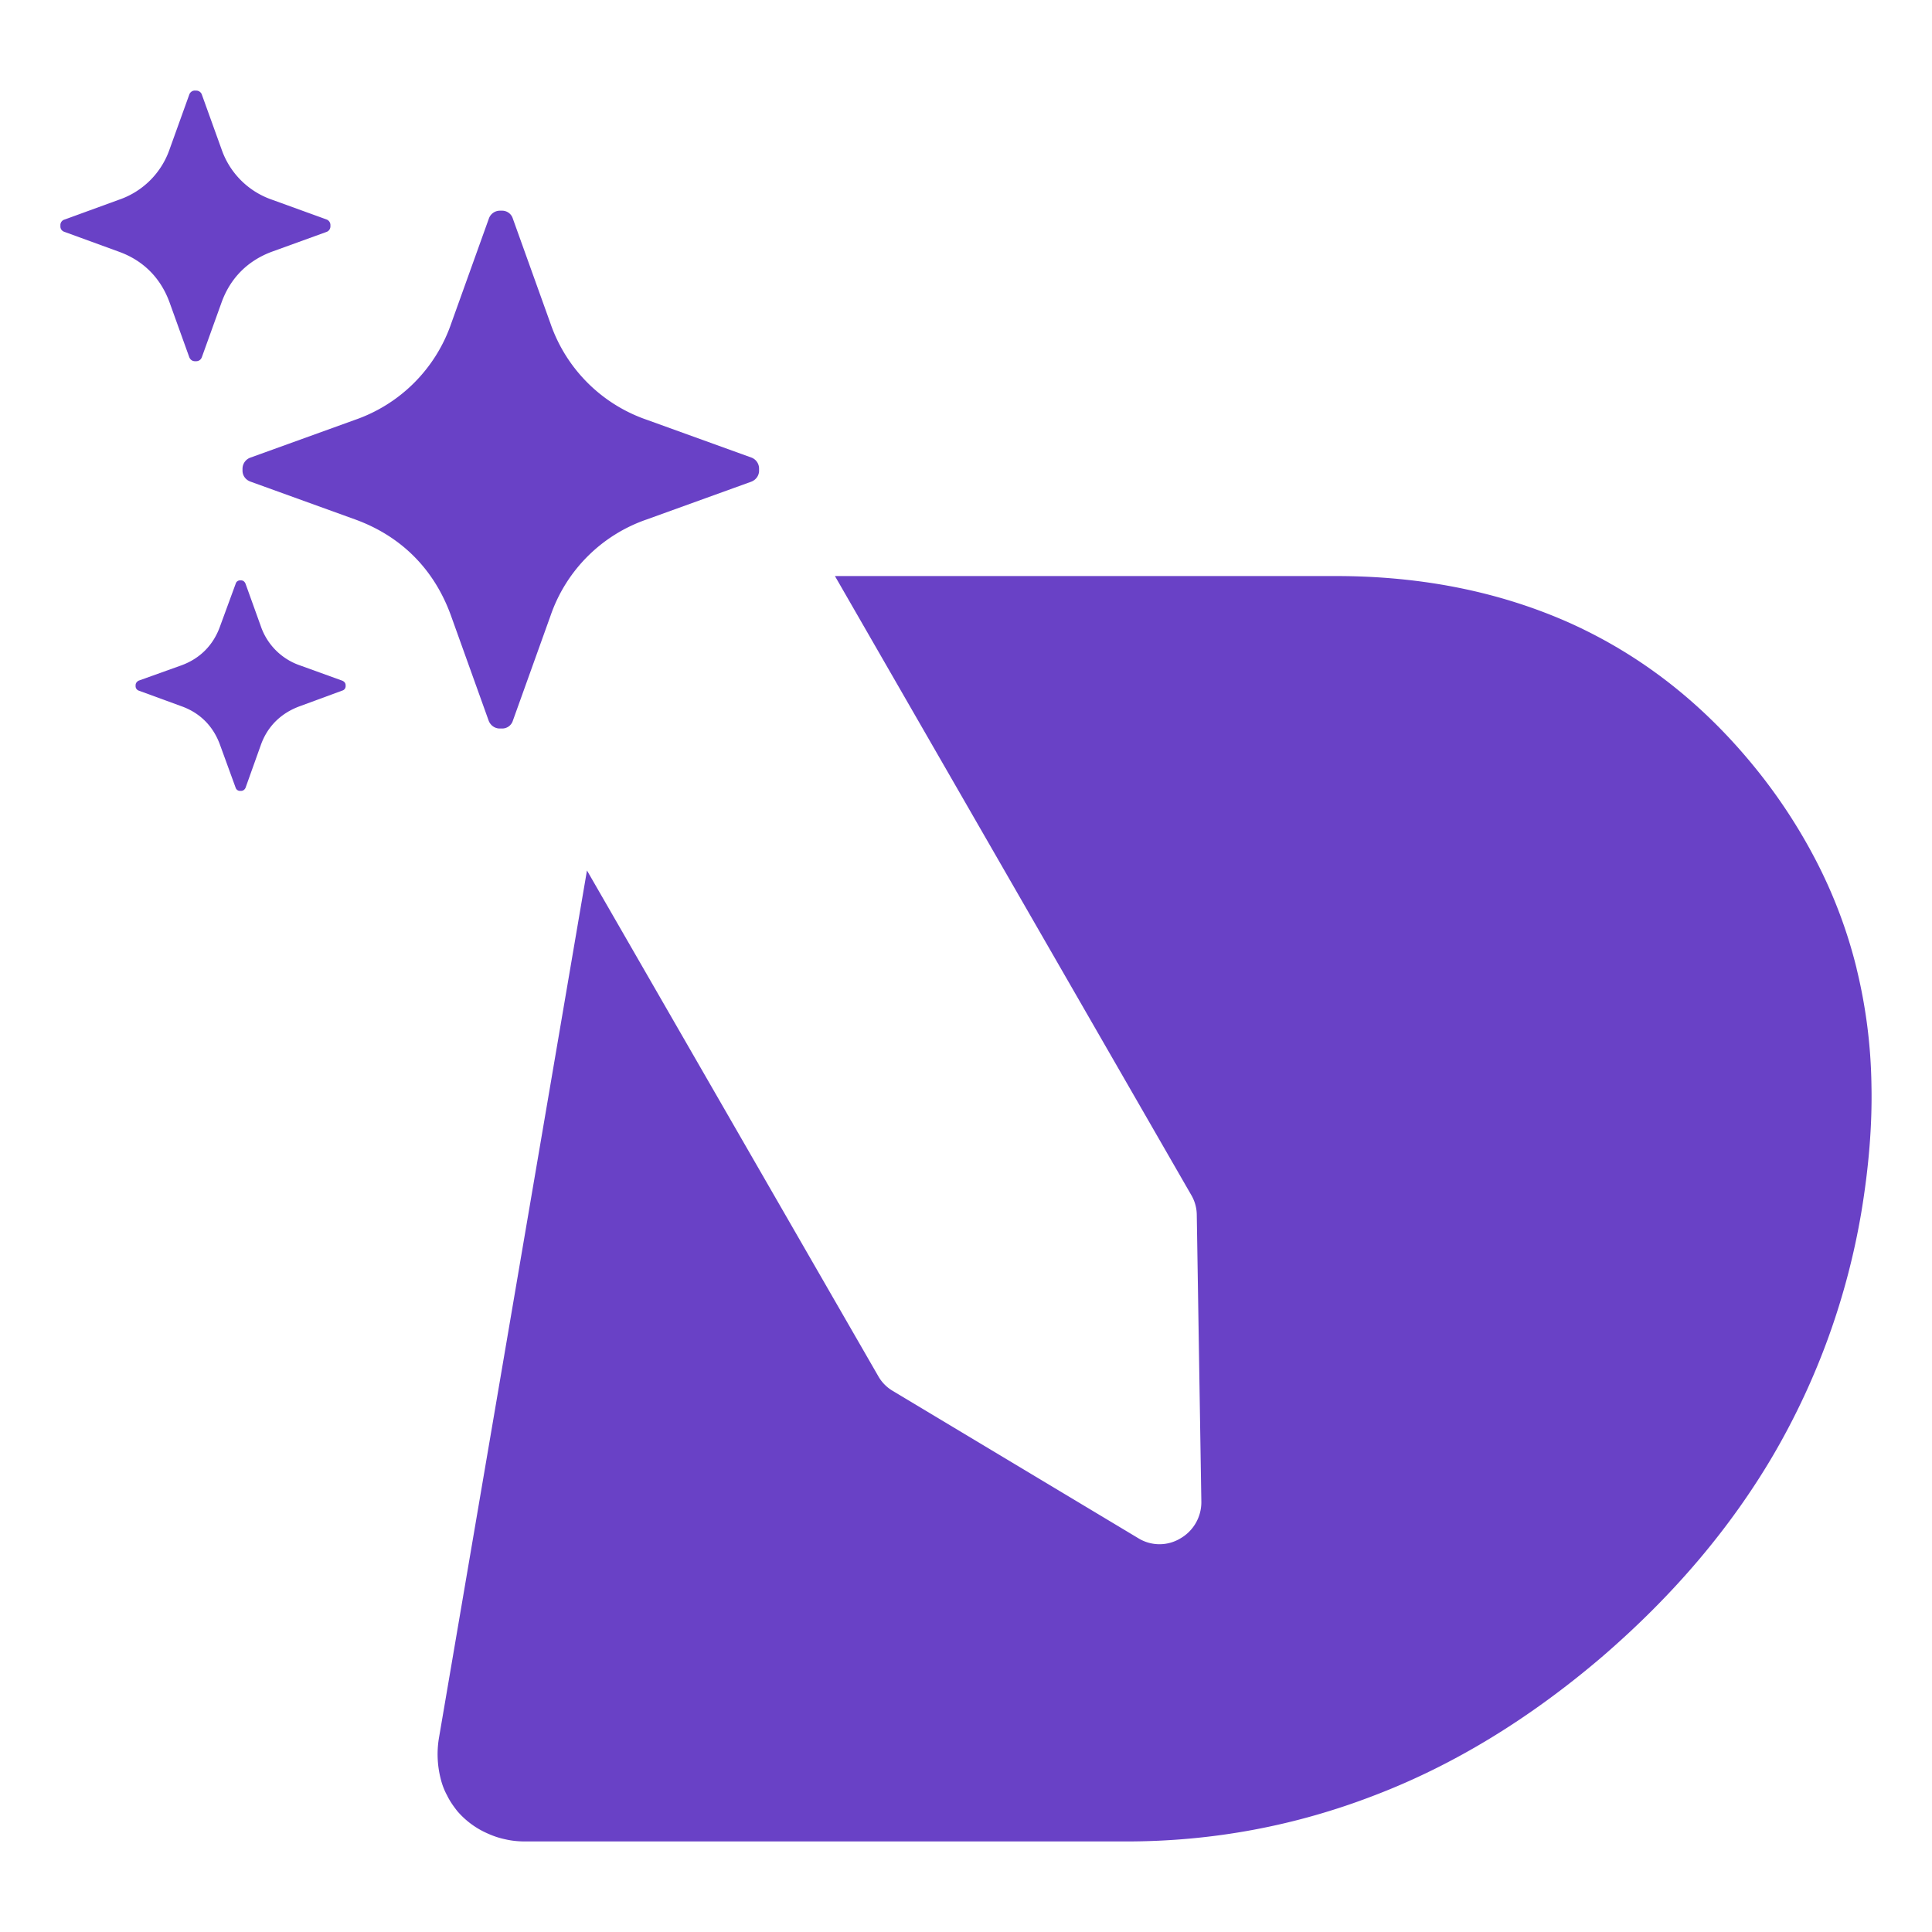 <svg width="38" height="38" fill="none" xmlns="http://www.w3.org/2000/svg"><path d="M36.517 19.048a9.552 9.552 0 00-.79-2.105 10.709 10.709 0 00-1.273-1.924c-1.017-1.23-2.207-2.147-3.576-2.765-1.369-.61-2.9-.924-4.605-.924h-9.851l7.003 12.165a.785.785 0 01.114.402l.09 5.637a.822.822 0 01-.413.725.795.795 0 01-.83-.006l-4.827-2.896a.782.782 0 01-.287-.294l-5.727-9.942-2.913 17.072a1.945 1.945 0 00.031.774c.03.127.072.239.131.347.055.114.127.215.202.31a1.663 1.663 0 00.581.432c.12.055.238.095.358.12.127.03.258.043.395.043h11.82c1.705 0 3.337-.307 4.898-.912 1.561-.598 3.044-1.51 4.45-2.709 1.41-1.212 2.541-2.542 3.396-4.006a14.142 14.142 0 001.717-4.754c.143-.863.215-1.696.198-2.494a10.232 10.232 0 00-.293-2.296z" fill="#6941C6"/><path fill-rule="evenodd" clip-rule="evenodd" d="M9.853 4.144H9.83a.23.23 0 00-.215.156l-.74 2.062a3.06 3.06 0 01-1.89 1.895L4.927 9a.233.233 0 00-.157.215v.043c0 .095.06.18.157.215l2.056.743c.91.33 1.561.983 1.89 1.901l.74 2.062c.037.091.121.15.216.15h.042a.22.22 0 00.215-.15l.74-2.062a3.05 3.05 0 011.897-1.901l2.057-.743c.09-.036.15-.12.15-.215v-.043A.232.232 0 0014.78 9l-2.057-.743a3.056 3.056 0 01-1.896-1.895l-.74-2.062a.22.22 0 00-.216-.156h-.019zm-5.119 7.271H4.72a.089.089 0 00-.084.065l-.306.834c-.131.372-.395.64-.766.774l-.838.3c-.035.02-.059.049-.059.091v.019c0 .036.024.072.06.085l.837.306c.371.131.633.396.766.768l.306.84a.09.09 0 00.084.059h.019c.042 0 .072-.023.09-.06l.3-.839c.131-.372.401-.634.772-.768l.831-.306a.089.089 0 00.066-.085v-.019c0-.042-.023-.072-.066-.091l-.83-.3a1.239 1.239 0 01-.773-.774l-.3-.834c-.018-.042-.048-.065-.09-.065h-.006zm-.891-9.634h-.006a.117.117 0 00-.114.079l-.388 1.078a1.6 1.6 0 01-.994.99l-1.07.39a.112.112 0 00-.083.113v.024c0 .048.029.09.084.107l1.07.39c.478.173.818.516.993.996l.388 1.078c.02.049.06.079.114.079h.019c.055 0 .095-.03.114-.079l.388-1.078c.173-.48.515-.82.987-.996l1.076-.39a.115.115 0 00.078-.107V4.43a.117.117 0 00-.078-.114l-1.076-.39a1.6 1.6 0 01-.987-.989L3.97 1.86a.117.117 0 00-.114-.078h-.013z" fill="#6941C6"/></svg>